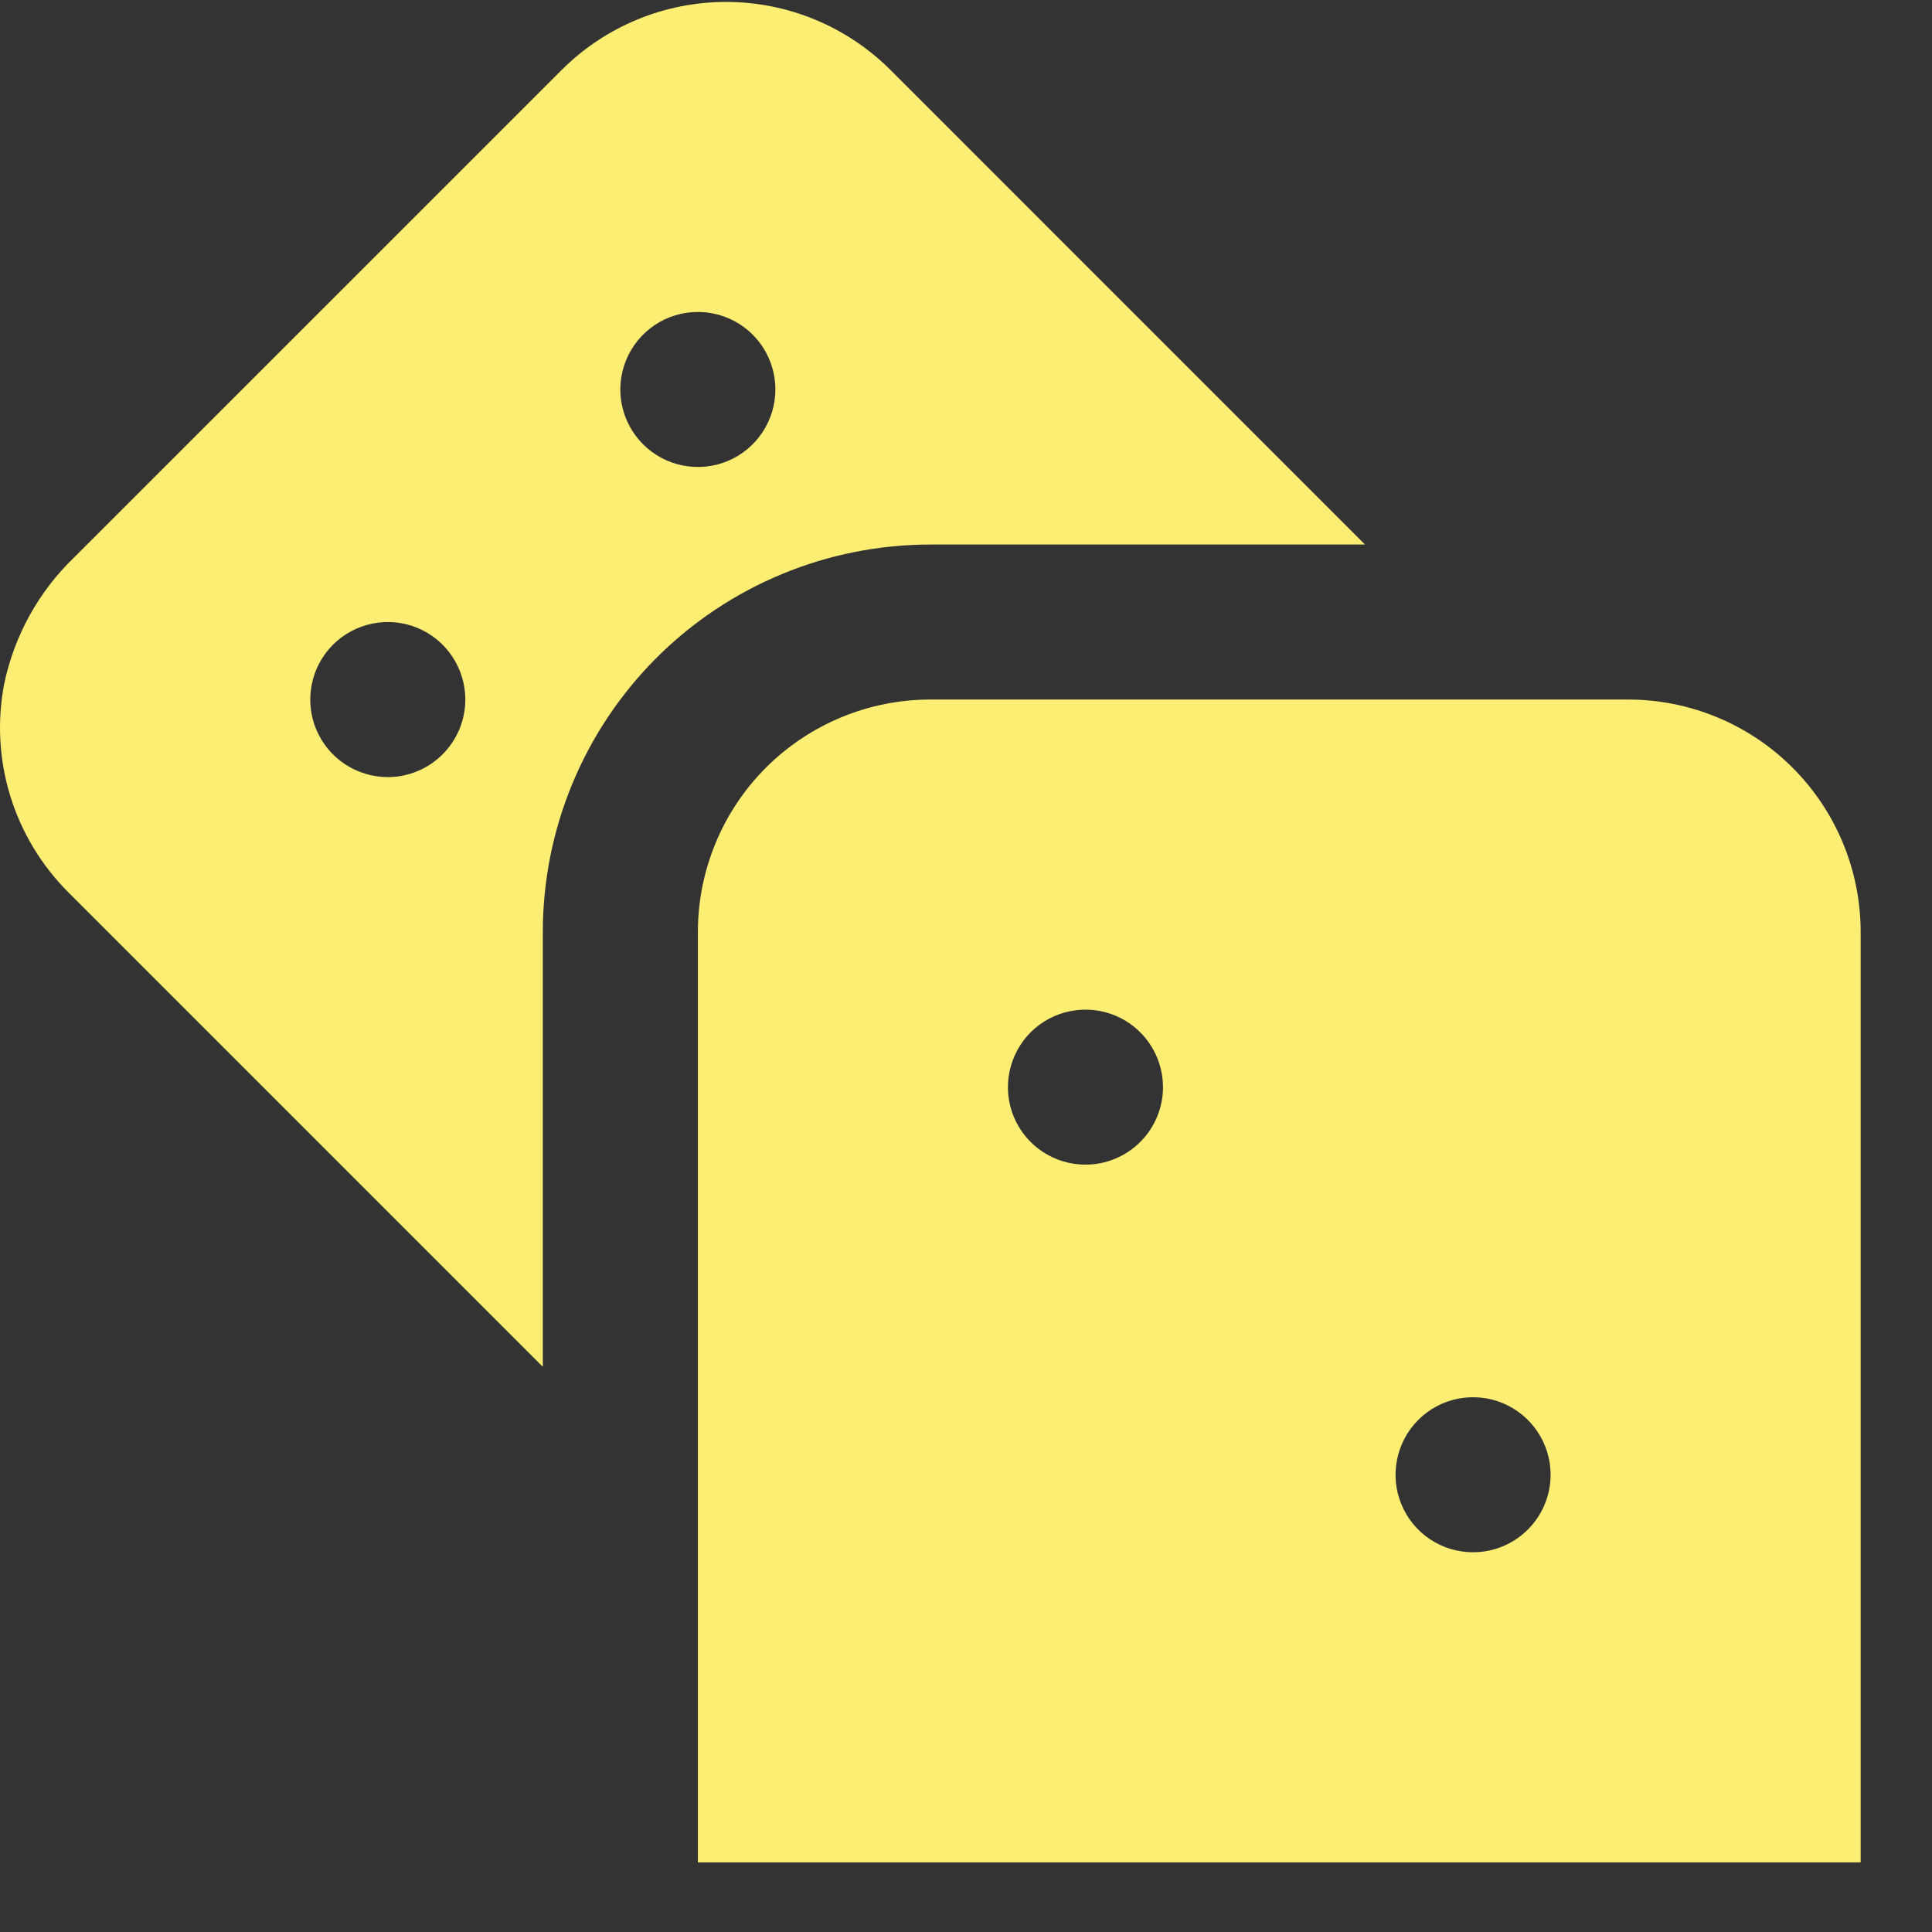 <svg width="27" height="27" viewBox="0 0 27 27" fill="none" xmlns="http://www.w3.org/2000/svg">
<rect x="0" y="0" width="27" height="27" fill="#333333" stroke="none"/>
<path d="M22.753 9.776H13.003C12.141 9.776 11.314 10.119 10.704 10.728C10.095 11.338 9.753 12.164 9.753 13.026V26.027H26.003V13.026C26.003 12.164 25.661 11.338 25.051 10.728C24.442 10.119 23.615 9.776 22.753 9.776ZM15.169 16.276C14.955 16.276 14.746 16.213 14.568 16.094C14.389 15.975 14.251 15.806 14.168 15.608C14.086 15.41 14.065 15.192 14.107 14.982C14.149 14.772 14.252 14.579 14.403 14.427C14.555 14.276 14.748 14.172 14.958 14.131C15.168 14.089 15.386 14.11 15.584 14.192C15.782 14.274 15.951 14.413 16.07 14.591C16.189 14.769 16.253 14.979 16.253 15.193C16.253 15.48 16.139 15.756 15.935 15.959C15.732 16.162 15.457 16.276 15.169 16.276ZM20.586 21.693C20.372 21.693 20.163 21.63 19.984 21.511C19.806 21.392 19.667 21.223 19.585 21.024C19.503 20.827 19.482 20.609 19.524 20.399C19.566 20.188 19.669 19.995 19.82 19.844C19.972 19.692 20.165 19.589 20.375 19.547C20.585 19.506 20.803 19.527 21.001 19.609C21.199 19.691 21.368 19.83 21.487 20.008C21.606 20.186 21.67 20.396 21.67 20.61C21.67 20.897 21.555 21.173 21.352 21.376C21.149 21.579 20.873 21.693 20.586 21.693ZM12.445 0.978C11.835 0.369 11.009 0.027 10.147 0.027C9.285 0.027 8.459 0.369 7.849 0.978L1.041 7.785C0.542 8.264 0.199 8.882 0.058 9.56C-0.042 10.081 -0.012 10.619 0.144 11.126C0.301 11.633 0.579 12.095 0.955 12.47L7.586 19.101V13.026C7.586 11.59 8.157 10.212 9.172 9.196C10.188 8.18 11.566 7.61 13.003 7.61H19.076L12.445 0.978ZM5.419 10.86C5.205 10.86 4.995 10.796 4.817 10.677C4.639 10.558 4.5 10.389 4.418 10.191C4.336 9.993 4.315 9.775 4.357 9.565C4.398 9.355 4.502 9.162 4.653 9.01C4.805 8.859 4.998 8.756 5.208 8.714C5.418 8.672 5.636 8.693 5.834 8.775C6.032 8.857 6.201 8.996 6.32 9.174C6.439 9.353 6.503 9.562 6.503 9.776C6.503 10.064 6.388 10.339 6.185 10.542C5.982 10.746 5.706 10.86 5.419 10.86ZM10.836 5.443C10.836 5.657 10.772 5.867 10.653 6.045C10.534 6.223 10.365 6.362 10.167 6.444C9.969 6.526 9.751 6.547 9.541 6.505C9.331 6.464 9.138 6.36 8.987 6.209C8.835 6.057 8.732 5.864 8.69 5.654C8.648 5.444 8.67 5.226 8.752 5.028C8.834 4.83 8.973 4.661 9.151 4.542C9.329 4.423 9.538 4.36 9.753 4.36C10.04 4.36 10.316 4.474 10.519 4.677C10.722 4.88 10.836 5.156 10.836 5.443Z" fill="#FCED73"/>
</svg>
